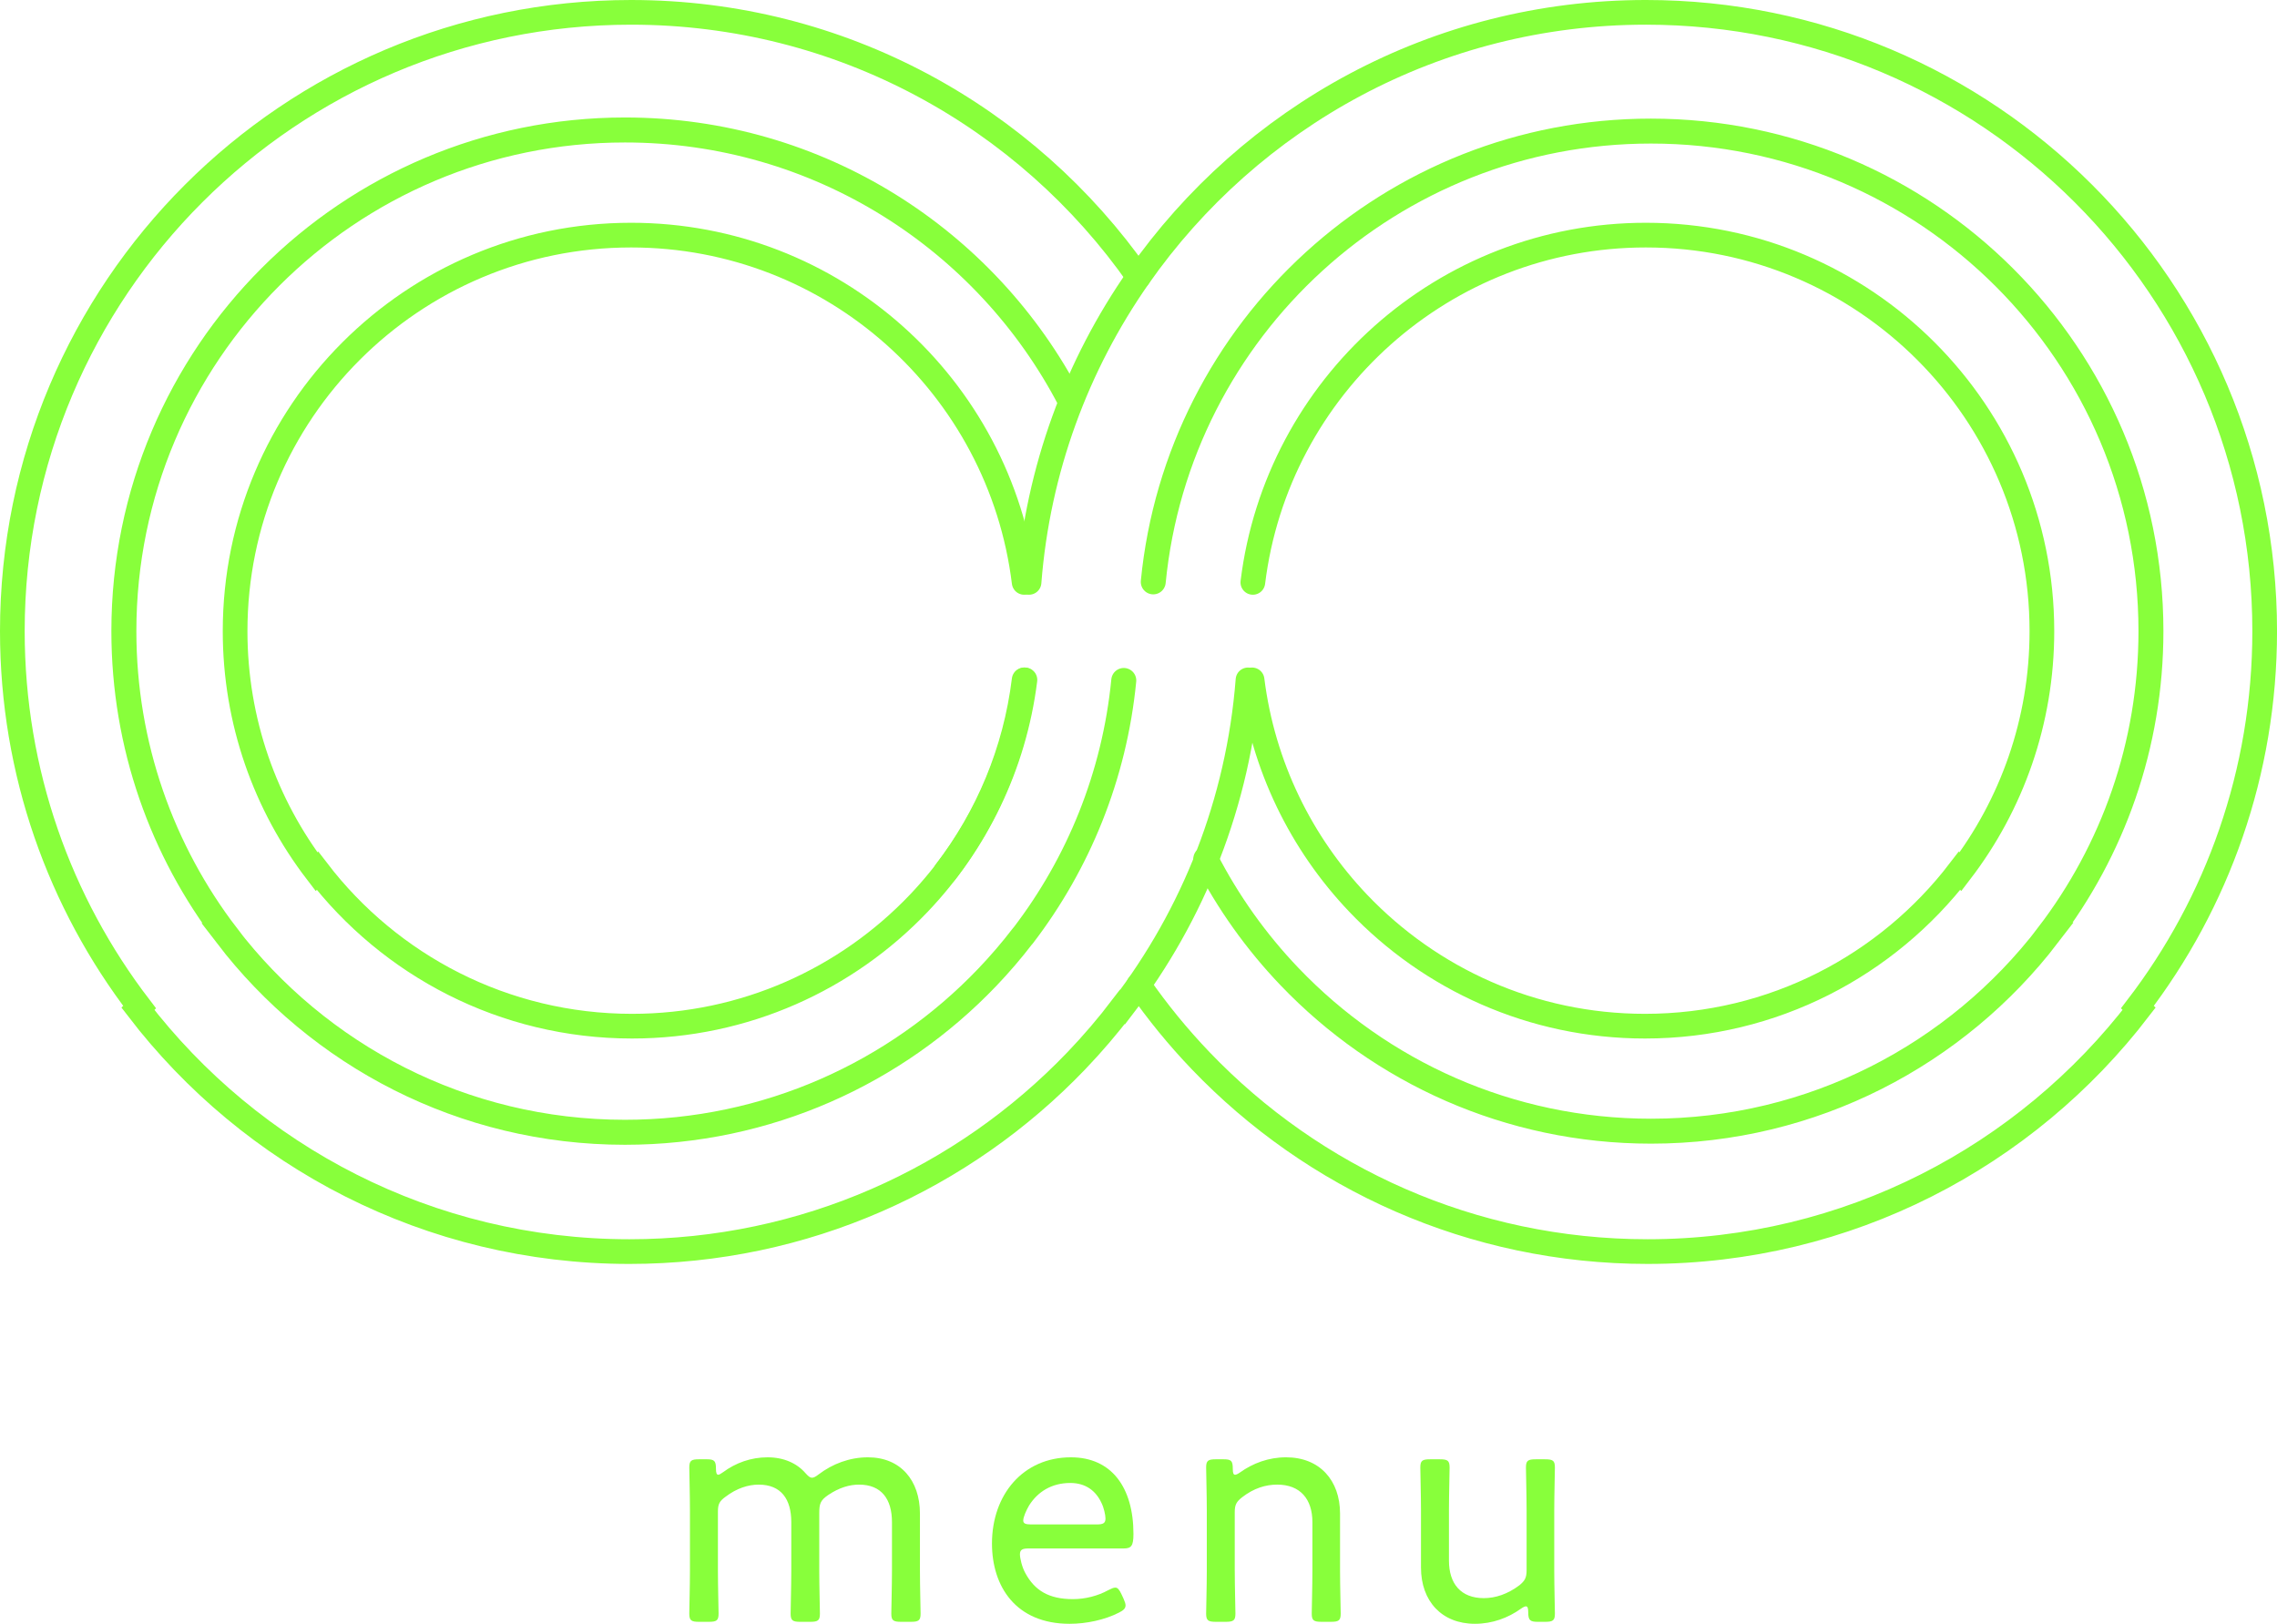 <?xml version="1.0" encoding="UTF-8"?>
<svg id="_レイヤー_1" data-name="レイヤー_1" xmlns="http://www.w3.org/2000/svg" version="1.1" viewBox="0 0 199.057 141.95">
  <!-- Generator: Adobe Illustrator 29.7.1, SVG Export Plug-In . SVG Version: 2.1.1 Build 8)  -->
  <defs>
    <style>
      .st0 {
        stroke-width: 2.158px;
      }

      .st0, .st1, .st2 {
        fill: none;
        stroke: #88ff3b;
        stroke-linecap: round;
      }

      .st1 {
        stroke-width: 2.185px;
      }

      .st2 {
        stroke-width: 2.18px;
      }

      .st3 {
        fill: #88ff3b;
      }
    </style>
  </defs>
  <g>
    <path class="st0" d="M89.532,59.432c-.768,6.262-3.209,12.007-6.861,16.774"/>
    <path class="st0" d="M99.553,86.106c1.629,2.349,3.439,4.563,5.411,6.621,9.847,10.281,23.712,16.684,39.072,16.684,17.513,0,33.082-8.322,42.968-21.228l-.15-.146c6.979-9.11,11.126-20.503,11.126-32.866,0-29.875-24.218-54.093-54.093-54.093-18.356,0-34.577,9.143-44.357,23.124-5.372,7.681-8.801,16.821-9.571,26.708"/>
    <path class="st2" d="M100.818,50.868c2.162-22.122,20.815-39.409,43.505-39.409,24.143,0,43.714,19.571,43.714,43.714,0,9.99-3.351,19.198-8.991,26.559h.01c-7.989,10.429-20.571,17.154-34.723,17.154-12.425,0-23.639-5.184-31.598-13.506-2.911-3.044-5.387-6.509-7.327-10.293"/>
    <path class="st0" d="M109.457,59.434c.943,7.526,4.302,14.301,9.276,19.524,6.306,6.621,15.208,10.748,25.073,10.748,11.208,0,21.172-5.326,27.499-13.586l.079.087c4.466-5.83,7.12-13.122,7.12-21.034,0-19.12-15.5-34.62-34.62-34.62-17.677,0-32.26,13.249-34.36,30.358"/>
    <path class="st0" d="M99.529,24.203C89.749,10.222,73.529,1.079,55.172,1.079c-29.875,0-54.093,24.218-54.093,54.093,0,12.362,4.147,23.756,11.126,32.866l-.15.146c9.886,12.905,25.455,21.228,42.968,21.228,15.36,0,29.225-6.402,39.072-16.684,1.427-1.49,2.77-3.062,4.021-4.708l.025.019c6.169-8.053,10.125-17.891,10.96-28.604"/>
    <path class="st1" d="M93.531,34.984c-7.301-14.036-21.977-23.622-38.892-23.622-24.196,0-43.81,19.614-43.81,43.81,0,10.012,3.359,19.24,9.011,26.618h-.01c8.007,10.452,20.616,17.192,34.8,17.192,12.452,0,23.691-5.195,31.667-13.536,1.094-1.144,2.127-2.347,3.093-3.605l.05-.051c4.83-6.305,7.985-13.962,8.801-22.304"/>
    <path class="st0" d="M89.6,59.434c-.943,7.526-4.302,14.301-9.276,19.524-6.306,6.621-15.208,10.748-25.073,10.748-11.208,0-21.172-5.326-27.499-13.586l-.079.087c-4.466-5.83-7.12-13.122-7.12-21.034,0-19.12,15.5-34.62,34.62-34.62,17.677,0,32.26,13.249,34.36,30.358"/>
  </g>
  <g>
    <path class="st3" d="M62.761,137.319c0,1.294.058,3.365.058,3.739,0,.604-.172.719-.863.719h-.834c-.69,0-.863-.115-.863-.719,0-.374.057-2.445.057-3.739v-5.264c0-1.323-.057-3.394-.057-3.768,0-.604.173-.719.863-.719h.662c.661,0,.805.144.805.805,0,.374.058.547.201.547.086,0,.23-.086.432-.23,1.093-.805,2.416-1.294,3.883-1.294,1.409,0,2.56.518,3.308,1.381.259.288.403.403.575.403.144,0,.316-.086.575-.288,1.208-.92,2.704-1.496,4.314-1.496,2.847,0,4.545,2.013,4.545,4.918v5.005c0,1.294.057,3.365.057,3.739,0,.604-.173.719-.863.719h-.834c-.69,0-.863-.115-.863-.719,0-.374.058-2.445.058-3.739v-4.257c0-2.013-.92-3.279-2.876-3.279-.834,0-1.726.259-2.675.892-.719.489-.805.777-.805,1.64v5.005c0,1.294.057,3.365.057,3.739,0,.604-.172.719-.863.719h-.834c-.69,0-.863-.115-.863-.719,0-.374.058-2.445.058-3.739v-4.257c0-2.013-.892-3.279-2.847-3.279-.92,0-1.927.316-2.905,1.064-.518.374-.662.633-.662,1.294v5.177Z"/>
    <path class="st3" d="M98.224,139.764c.115.259.172.431.172.575,0,.259-.172.432-.575.633-1.237.633-2.847.978-4.314.978-4.717,0-6.788-3.279-6.788-7.018,0-4.257,2.704-7.536,6.903-7.536,3.538,0,5.465,2.617,5.465,6.702,0,1.064-.201,1.266-.863,1.266h-8.312c-.546,0-.748.115-.748.518,0,.316.173,1.122.489,1.668.805,1.467,2.013,2.243,4.142,2.243,1.093,0,2.186-.288,3.078-.777.288-.144.46-.23.633-.23.201,0,.345.173.547.604l.173.374ZM96.642,132.746c0-.316-.144-.949-.345-1.352-.489-1.064-1.381-1.755-2.732-1.755-1.639,0-2.848.777-3.595,1.956-.259.432-.518,1.036-.518,1.323,0,.259.201.345.661.345h5.781c.547,0,.748-.115.748-.518Z"/>
    <path class="st3" d="M107.944,137.319c0,1.294.058,3.365.058,3.739,0,.604-.173.719-.863.719h-.834c-.69,0-.863-.115-.863-.719,0-.374.058-2.445.058-3.739v-5.264c0-1.323-.058-3.394-.058-3.768,0-.604.173-.719.863-.719h.633c.69,0,.834.115.834.834,0,.374.058.518.201.518.086,0,.23-.058.431-.201,1.122-.805,2.502-1.323,4.027-1.323,2.934,0,4.717,2.013,4.717,4.918v5.005c0,1.294.058,3.365.058,3.739,0,.604-.173.719-.863.719h-.806c-.69,0-.863-.115-.863-.719,0-.374.058-2.445.058-3.739v-4.257c0-2.013-1.064-3.279-3.078-3.279-1.007,0-2.042.316-3.049,1.093-.518.403-.662.662-.662,1.323v5.12Z"/>
    <path class="st3" d="M134.462,141.777c-.69,0-.863-.115-.863-.834,0-.374-.058-.518-.201-.518-.086,0-.23.057-.431.201-1.122.805-2.502,1.323-4.027,1.323-2.905,0-4.717-1.985-4.717-4.918v-5.005c0-1.294-.058-3.365-.058-3.739,0-.604.173-.719.863-.719h.834c.69,0,.863.115.863.719,0,.374-.057,2.445-.057,3.739v4.401c0,2.013,1.035,3.279,3.049,3.279,1.007,0,2.071-.345,3.106-1.122.489-.403.633-.662.633-1.323v-5.235c0-1.294-.057-3.365-.057-3.739,0-.604.173-.719.863-.719h.805c.69,0,.863.115.863.719,0,.374-.057,2.445-.057,3.739v5.292c0,1.294.057,3.365.057,3.739,0,.604-.172.719-.863.719h-.604Z"/>
  </g>
</svg>